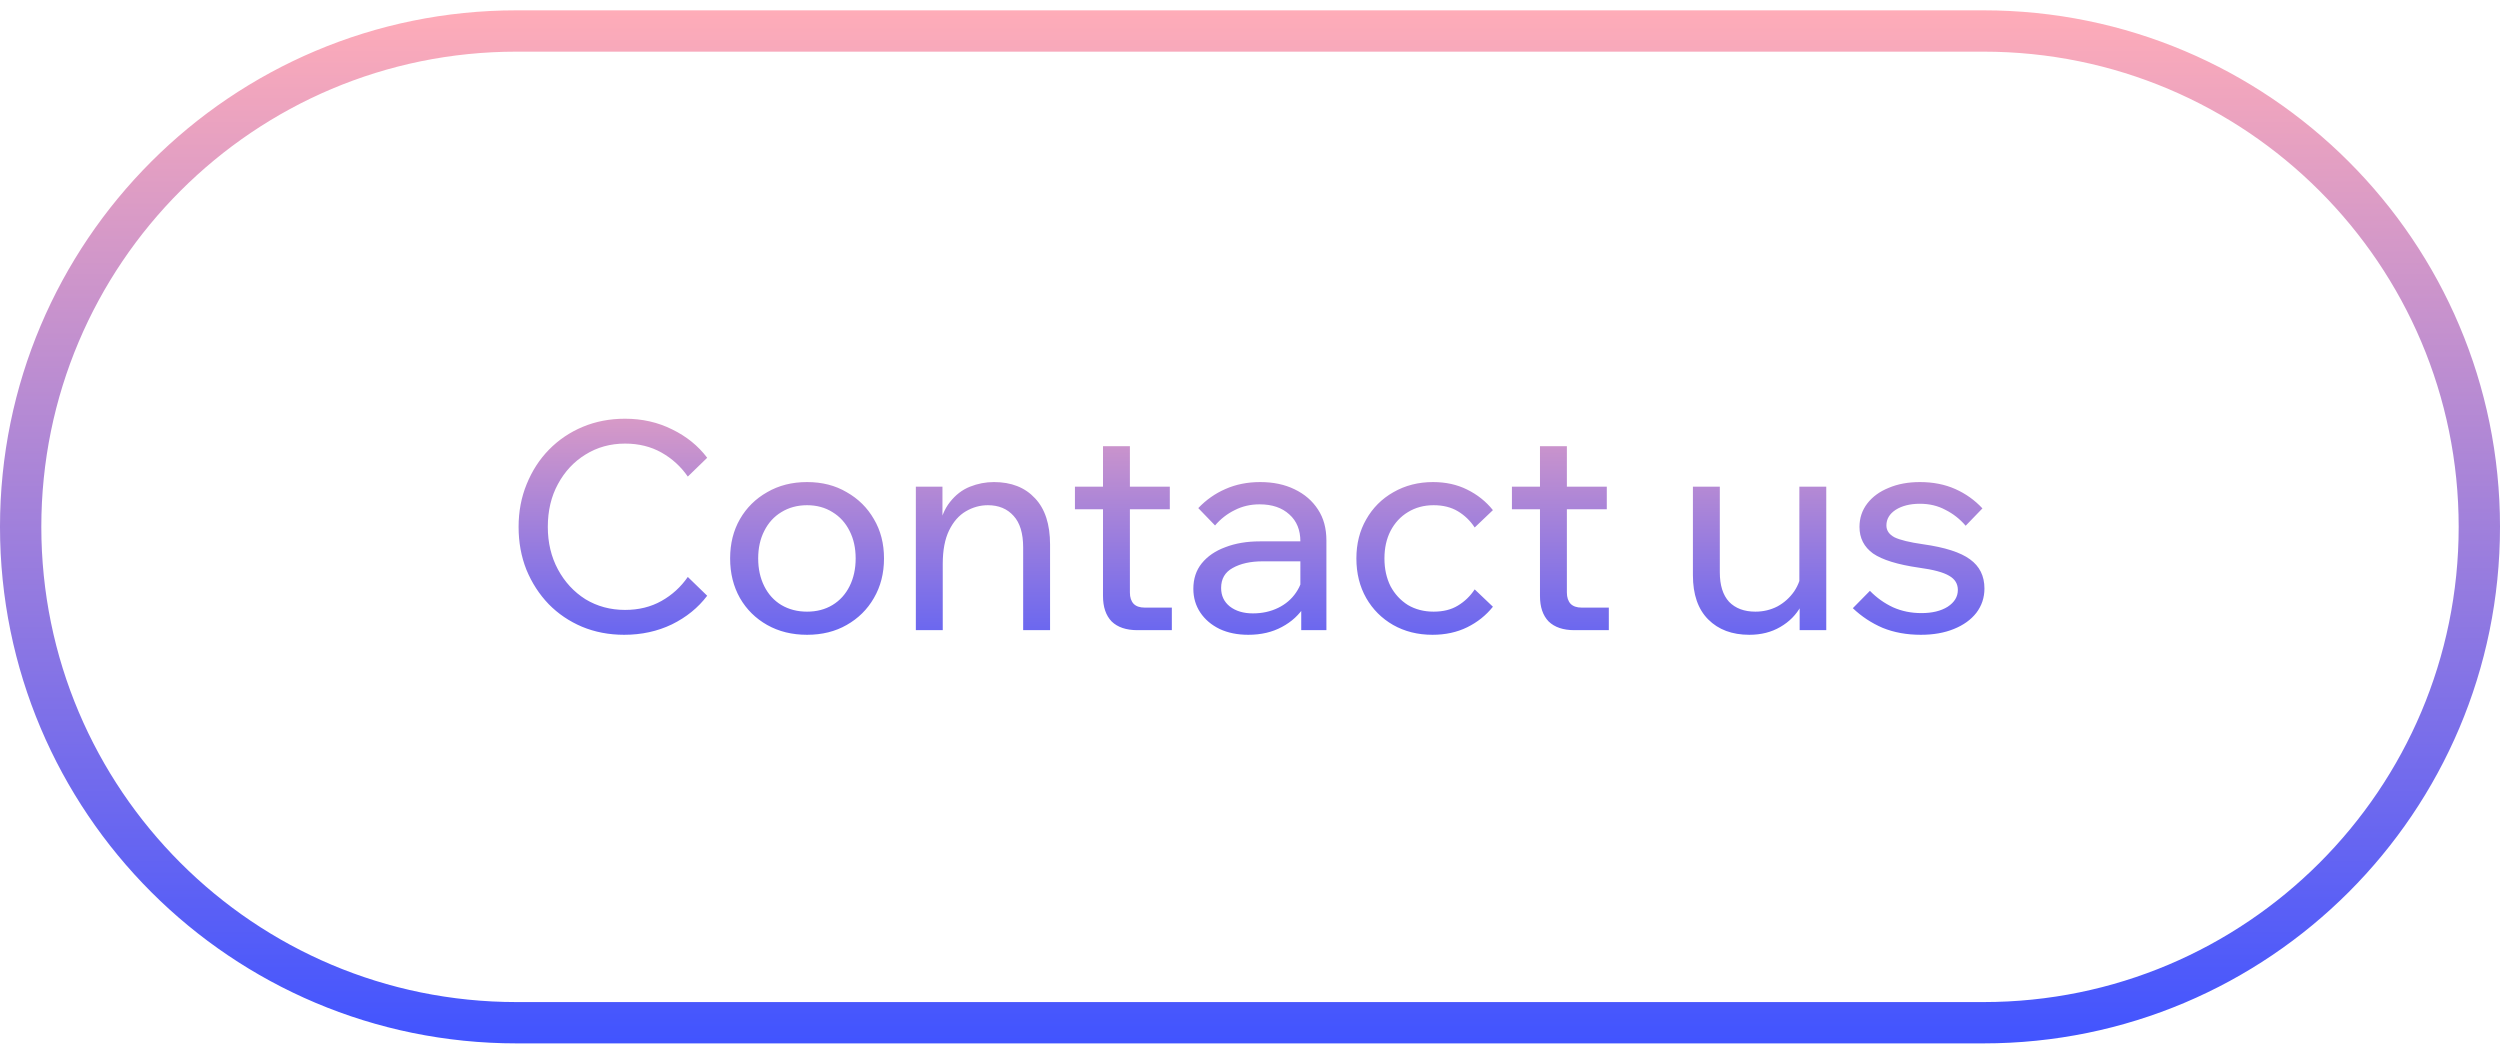 <svg width="121" height="51" viewBox="0 0 121 51" fill="none" xmlns="http://www.w3.org/2000/svg">
    <g filter="url(#filter0_b_709_225)">
        <path d="M1 25.5C1 12.245 11.745 1.5 25 1.5H96C109.255 1.5 120 12.245 120 25.5C120 38.755 109.255 49.5 96 49.5H25C11.745 49.5 1 38.755 1 25.5Z" stroke="url(#paint0_linear_709_225)" stroke-width="2"/>
        <path d="M33.29 27.924L34.228 28.834C33.79 29.413 33.22 29.875 32.52 30.22C31.82 30.556 31.05 30.724 30.21 30.724C29.473 30.724 28.792 30.593 28.166 30.332C27.55 30.071 27.014 29.707 26.556 29.24C26.099 28.764 25.74 28.209 25.478 27.574C25.226 26.939 25.1 26.249 25.1 25.502C25.1 24.755 25.231 24.065 25.492 23.43C25.754 22.786 26.113 22.231 26.57 21.764C27.037 21.288 27.583 20.919 28.208 20.658C28.834 20.397 29.515 20.266 30.252 20.266C31.083 20.266 31.844 20.439 32.534 20.784C33.225 21.12 33.79 21.577 34.228 22.156L33.29 23.066C32.954 22.581 32.53 22.193 32.016 21.904C31.503 21.615 30.915 21.47 30.252 21.47C29.543 21.47 28.904 21.647 28.334 22.002C27.774 22.347 27.331 22.823 27.004 23.43C26.678 24.027 26.514 24.718 26.514 25.502C26.514 26.267 26.678 26.953 27.004 27.56C27.331 28.167 27.774 28.647 28.334 29.002C28.904 29.347 29.543 29.52 30.252 29.52C30.915 29.52 31.503 29.375 32.016 29.086C32.53 28.797 32.954 28.409 33.29 27.924ZM39.062 30.724C38.334 30.724 37.69 30.565 37.13 30.248C36.57 29.931 36.131 29.497 35.814 28.946C35.497 28.386 35.338 27.747 35.338 27.028C35.338 26.309 35.497 25.675 35.814 25.124C36.131 24.573 36.57 24.139 37.13 23.822C37.69 23.495 38.334 23.332 39.062 23.332C39.79 23.332 40.429 23.495 40.98 23.822C41.54 24.139 41.979 24.573 42.296 25.124C42.623 25.675 42.786 26.309 42.786 27.028C42.786 27.747 42.623 28.386 42.296 28.946C41.979 29.497 41.54 29.931 40.98 30.248C40.429 30.565 39.79 30.724 39.062 30.724ZM39.062 29.604C39.529 29.604 39.939 29.497 40.294 29.282C40.649 29.067 40.924 28.764 41.12 28.372C41.316 27.98 41.414 27.532 41.414 27.028C41.414 26.524 41.316 26.081 41.12 25.698C40.924 25.306 40.649 25.003 40.294 24.788C39.939 24.564 39.529 24.452 39.062 24.452C38.595 24.452 38.18 24.564 37.816 24.788C37.461 25.003 37.186 25.306 36.99 25.698C36.794 26.081 36.696 26.524 36.696 27.028C36.696 27.532 36.794 27.98 36.99 28.372C37.186 28.764 37.461 29.067 37.816 29.282C38.18 29.497 38.595 29.604 39.062 29.604ZM50.823 30.5H49.521V26.496C49.521 25.815 49.367 25.306 49.059 24.97C48.751 24.625 48.336 24.452 47.813 24.452C47.44 24.452 47.085 24.55 46.749 24.746C46.413 24.942 46.143 25.25 45.937 25.67C45.732 26.09 45.629 26.631 45.629 27.294V30.5H44.327V23.556H45.615V25.684H45.419C45.522 25.096 45.709 24.634 45.979 24.298C46.25 23.953 46.572 23.705 46.945 23.556C47.319 23.407 47.706 23.332 48.107 23.332C48.947 23.332 49.61 23.593 50.095 24.116C50.581 24.629 50.823 25.376 50.823 26.356V30.5ZM56.717 30.5H55.051C54.509 30.5 54.094 30.36 53.805 30.08C53.525 29.791 53.385 29.38 53.385 28.848V21.596H54.687V28.68C54.687 28.913 54.747 29.095 54.869 29.226C54.99 29.347 55.167 29.408 55.401 29.408H56.717V30.5ZM56.619 24.648H52.027V23.556H56.619V24.648ZM64.198 30.5H62.98V29.128L62.938 28.792V26.202C62.938 25.651 62.761 25.217 62.406 24.9C62.051 24.573 61.571 24.41 60.964 24.41C60.525 24.41 60.124 24.503 59.76 24.69C59.396 24.867 59.079 25.115 58.808 25.432L57.996 24.592C58.379 24.191 58.817 23.883 59.312 23.668C59.816 23.444 60.376 23.332 60.992 23.332C61.627 23.332 62.182 23.449 62.658 23.682C63.143 23.915 63.521 24.242 63.792 24.662C64.063 25.073 64.198 25.572 64.198 26.16V30.5ZM60.418 30.724C59.895 30.724 59.433 30.631 59.032 30.444C58.631 30.248 58.318 29.982 58.094 29.646C57.87 29.31 57.758 28.927 57.758 28.498C57.758 28.013 57.893 27.602 58.164 27.266C58.444 26.921 58.827 26.659 59.312 26.482C59.797 26.295 60.353 26.202 60.978 26.202H63.092V27.168H61.118C60.53 27.168 60.045 27.275 59.662 27.49C59.289 27.695 59.102 28.017 59.102 28.456C59.102 28.829 59.242 29.128 59.522 29.352C59.811 29.576 60.185 29.688 60.642 29.688C61.09 29.688 61.496 29.599 61.86 29.422C62.224 29.245 62.513 28.997 62.728 28.68C62.952 28.353 63.078 27.98 63.106 27.56L63.568 27.812C63.568 28.372 63.433 28.871 63.162 29.31C62.891 29.749 62.518 30.094 62.042 30.346C61.575 30.598 61.034 30.724 60.418 30.724ZM71.375 28.526L72.257 29.366C71.921 29.786 71.505 30.117 71.011 30.36C70.516 30.603 69.956 30.724 69.331 30.724C68.621 30.724 67.987 30.565 67.427 30.248C66.876 29.931 66.442 29.497 66.125 28.946C65.807 28.386 65.649 27.747 65.649 27.028C65.649 26.319 65.807 25.689 66.125 25.138C66.442 24.578 66.881 24.139 67.441 23.822C68.01 23.495 68.649 23.332 69.359 23.332C69.975 23.332 70.525 23.453 71.011 23.696C71.505 23.939 71.921 24.27 72.257 24.69L71.375 25.53C71.16 25.203 70.889 24.942 70.563 24.746C70.236 24.55 69.844 24.452 69.387 24.452C68.92 24.452 68.505 24.564 68.141 24.788C67.786 25.003 67.506 25.306 67.301 25.698C67.105 26.081 67.007 26.524 67.007 27.028C67.007 27.532 67.105 27.98 67.301 28.372C67.506 28.755 67.786 29.058 68.141 29.282C68.505 29.497 68.92 29.604 69.387 29.604C69.853 29.604 70.245 29.506 70.563 29.31C70.889 29.114 71.16 28.853 71.375 28.526ZM77.867 30.5H76.201C75.66 30.5 75.245 30.36 74.955 30.08C74.675 29.791 74.535 29.38 74.535 28.848V21.596H75.837V28.68C75.837 28.913 75.898 29.095 76.019 29.226C76.141 29.347 76.318 29.408 76.551 29.408H77.867V30.5ZM77.769 24.648H73.177V23.556H77.769V24.648ZM88.391 30.5H87.103V29.156L87.089 28.764V23.556H88.391V30.5ZM87.215 27.532L87.481 27.812C87.518 28.381 87.415 28.885 87.173 29.324C86.939 29.753 86.603 30.094 86.165 30.346C85.735 30.598 85.236 30.724 84.667 30.724C83.836 30.724 83.173 30.477 82.679 29.982C82.184 29.487 81.937 28.773 81.937 27.84V23.556H83.239V27.7C83.239 28.325 83.388 28.801 83.687 29.128C83.995 29.445 84.419 29.604 84.961 29.604C85.343 29.604 85.698 29.52 86.025 29.352C86.351 29.175 86.622 28.932 86.837 28.624C87.051 28.307 87.177 27.943 87.215 27.532ZM89.677 29.436L90.504 28.596C90.83 28.932 91.204 29.198 91.624 29.394C92.043 29.581 92.501 29.674 92.996 29.674C93.518 29.674 93.943 29.571 94.269 29.366C94.596 29.151 94.76 28.881 94.76 28.554C94.76 28.255 94.62 28.027 94.34 27.868C94.059 27.7 93.574 27.569 92.883 27.476C91.847 27.327 91.106 27.098 90.657 26.79C90.219 26.473 89.999 26.043 89.999 25.502C89.999 25.073 90.126 24.695 90.377 24.368C90.629 24.041 90.975 23.789 91.413 23.612C91.852 23.425 92.356 23.332 92.925 23.332C93.56 23.332 94.129 23.444 94.633 23.668C95.138 23.892 95.576 24.205 95.95 24.606L95.138 25.446C94.858 25.119 94.531 24.863 94.157 24.676C93.793 24.48 93.383 24.382 92.925 24.382C92.45 24.382 92.058 24.48 91.749 24.676C91.451 24.872 91.302 25.124 91.302 25.432C91.302 25.675 91.432 25.866 91.694 26.006C91.964 26.137 92.426 26.249 93.079 26.342C94.134 26.491 94.89 26.734 95.347 27.07C95.814 27.406 96.047 27.877 96.047 28.484C96.047 28.923 95.917 29.315 95.656 29.66C95.394 29.996 95.03 30.257 94.564 30.444C94.106 30.631 93.574 30.724 92.968 30.724C92.286 30.724 91.67 30.612 91.12 30.388C90.578 30.155 90.097 29.837 89.677 29.436Z" fill="url(#paint1_linear_709_225)"/>
    </g>
    <defs>
        <filter id="filter0_b_709_225" x="-5" y="-4.5" width="131" height="60" filterUnits="userSpaceOnUse" color-interpolation-filters="sRGB">
            <feFlood flood-opacity="0" result="BackgroundImageFix"/>
            <feGaussianBlur in="BackgroundImageFix" stdDeviation="2.5"/>
            <feComposite in2="SourceAlpha" operator="in" result="effect1_backgroundBlur_709_225"/>
            <feBlend mode="normal" in="SourceGraphic" in2="effect1_backgroundBlur_709_225" result="shape"/>
        </filter>
        <linearGradient id="paint0_linear_709_225" x1="60.5" y1="0.5" x2="60.5" y2="50.5" gradientUnits="userSpaceOnUse">
            <stop stop-color="#FFACB8"/>
            <stop offset="1" stop-color="#4154FF"/>
        </linearGradient>
        <linearGradient id="paint1_linear_709_225" x1="60.5" y1="16.5" x2="60.5" y2="34.5" gradientUnits="userSpaceOnUse">
            <stop stop-color="#FFACB8"/>
            <stop offset="1" stop-color="#4154FF"/>
        </linearGradient>
    </defs>
</svg>
